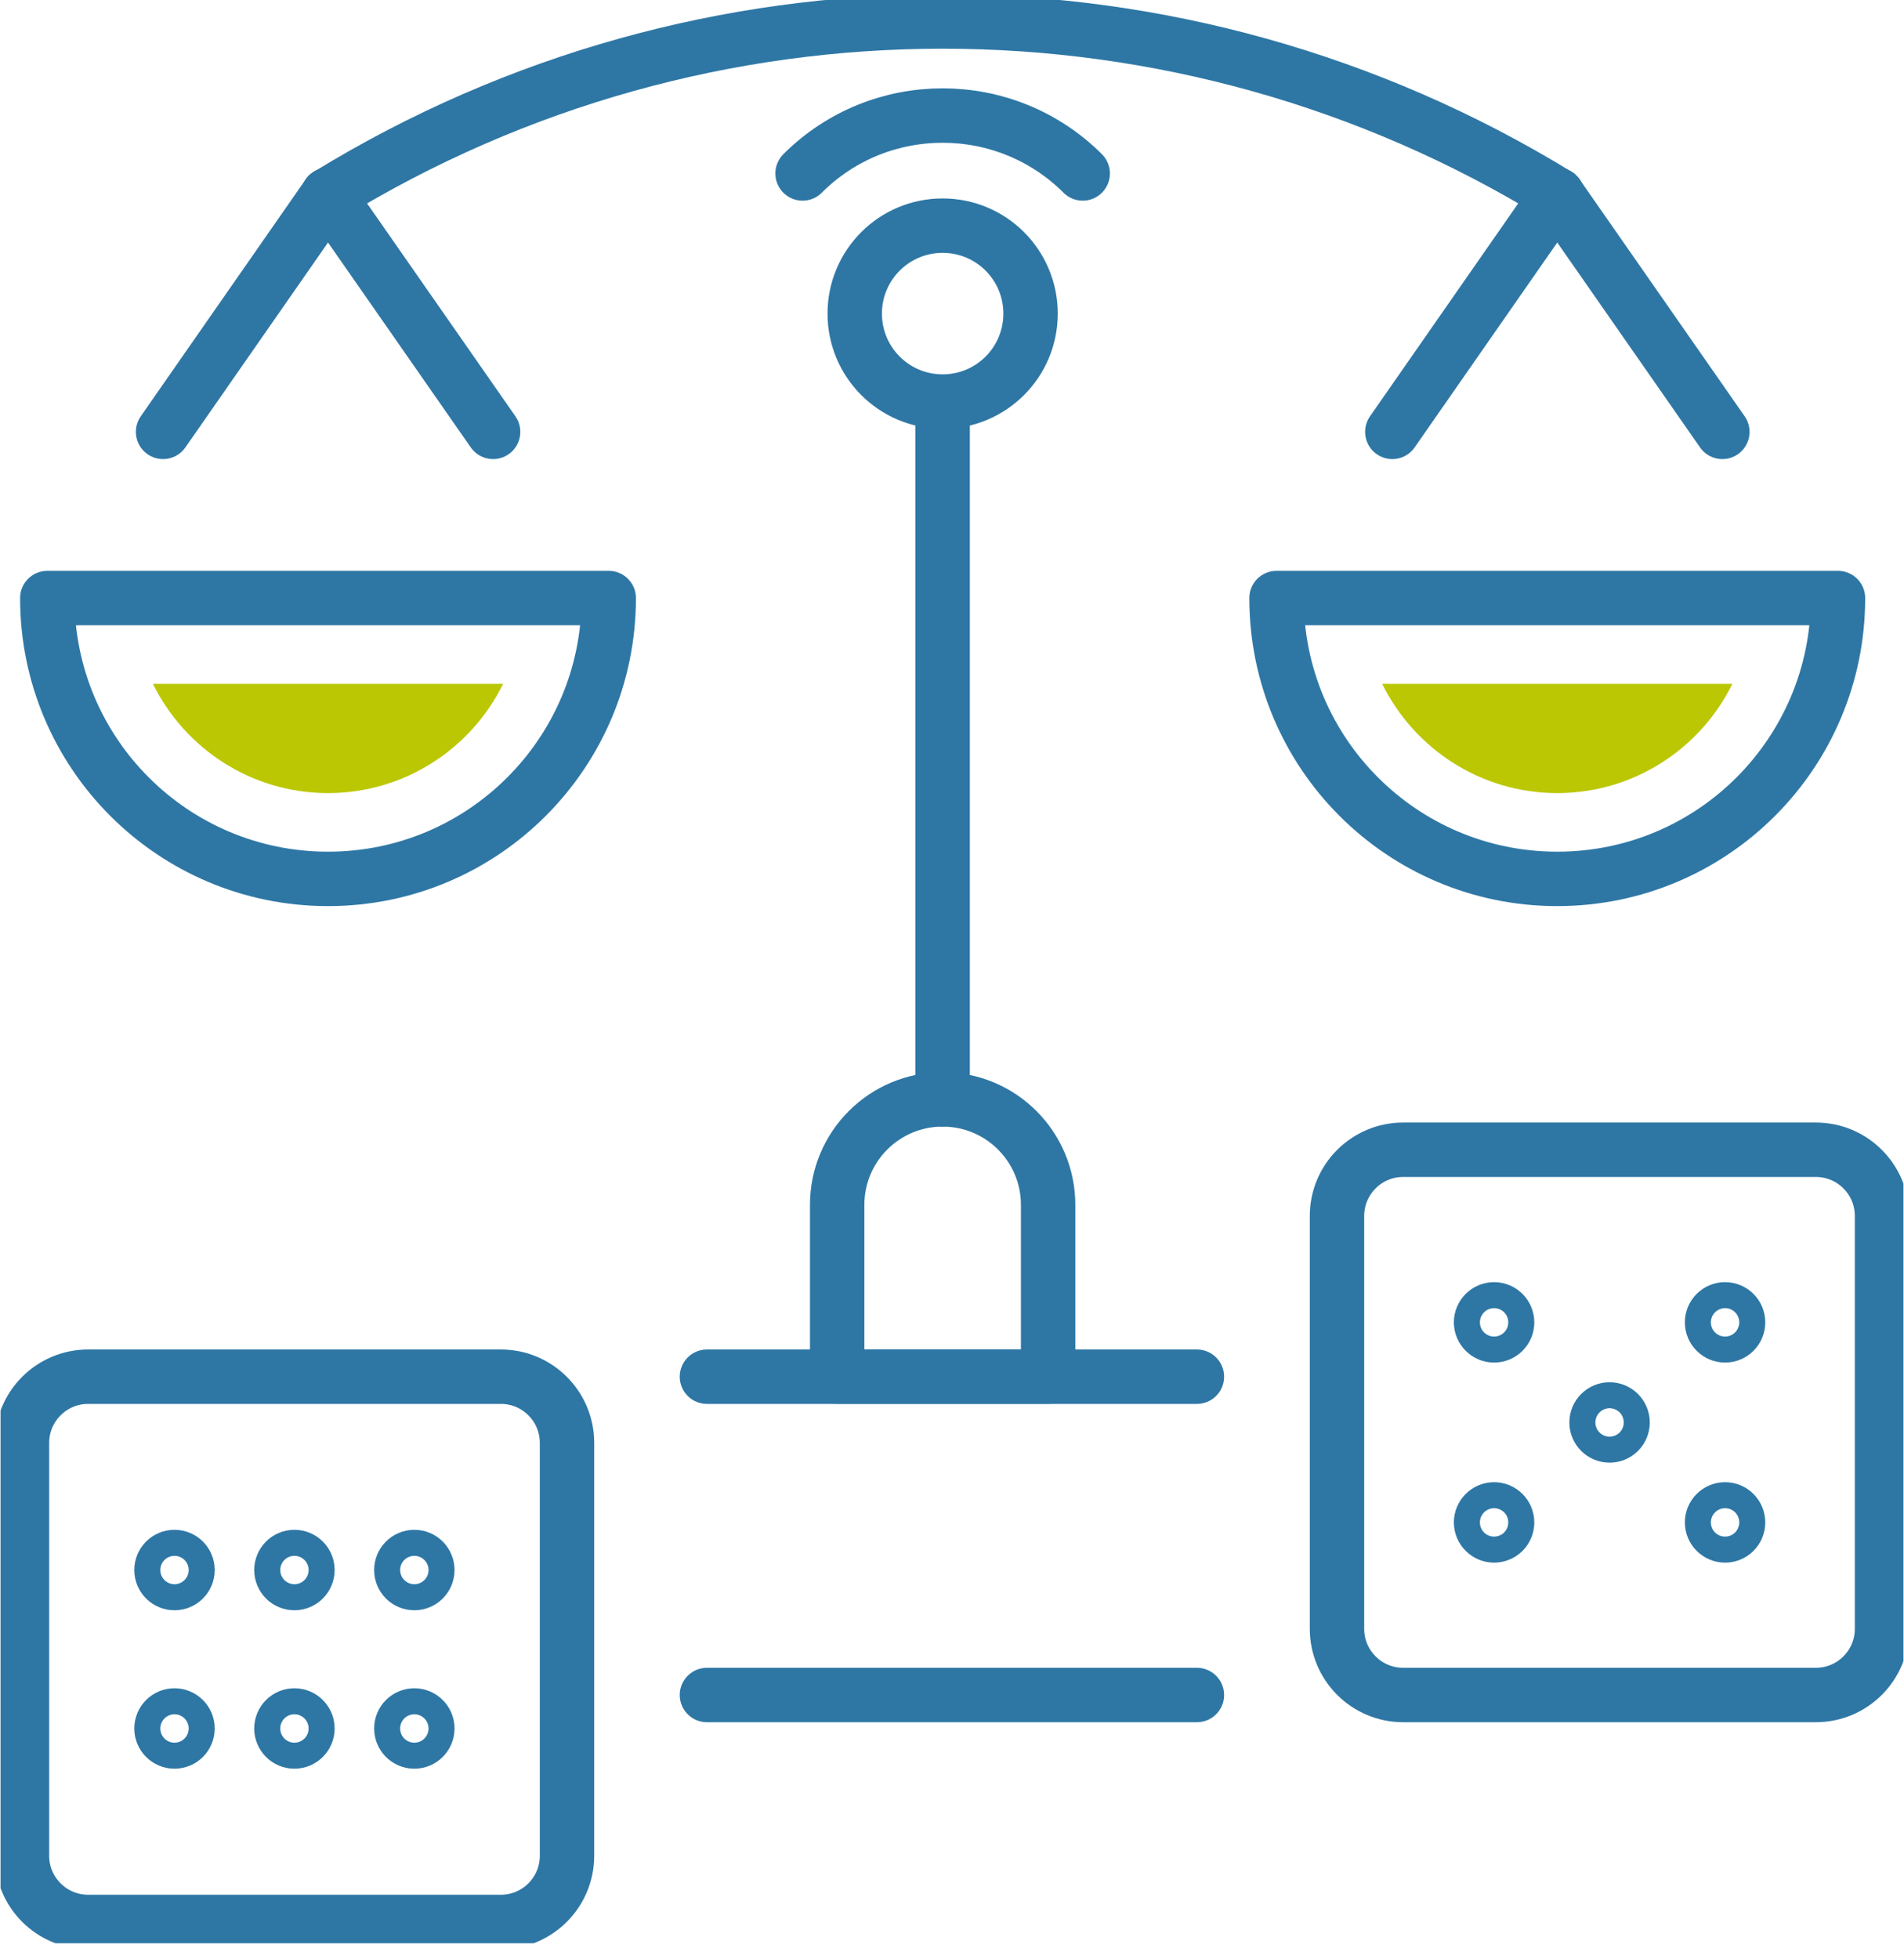 <?xml version="1.0" encoding="UTF-8"?>
<svg xmlns="http://www.w3.org/2000/svg" width="70" height="72" viewBox="0 0 70 72" fill="none">
  <g clip-path="url(#clip0_442_818)">
    <path d="M6.415 58.173C6.68 58.173 6.894 57.959 6.894 57.694C6.894 57.43 6.68 57.216 6.415 57.216C6.151 57.216 5.937 57.43 5.937 57.694C5.937 57.959 6.151 58.173 6.415 58.173Z" stroke="#2E77A5" stroke-width="2" stroke-linecap="round" stroke-linejoin="round"></path>
    <path d="M10.824 58.173C11.088 58.173 11.303 57.959 11.303 57.694C11.303 57.43 11.088 57.216 10.824 57.216C10.56 57.216 10.346 57.43 10.346 57.694C10.346 57.959 10.56 58.173 10.824 58.173Z" stroke="#2E77A5" stroke-width="2" stroke-linecap="round" stroke-linejoin="round"></path>
    <path d="M15.233 58.173C15.497 58.173 15.711 57.959 15.711 57.694C15.711 57.43 15.497 57.216 15.233 57.216C14.969 57.216 14.755 57.43 14.755 57.694C14.755 57.959 14.969 58.173 15.233 58.173Z" stroke="#2E77A5" stroke-width="2" stroke-linecap="round" stroke-linejoin="round"></path>
    <path d="M6.415 63.995C6.68 63.995 6.894 63.781 6.894 63.517C6.894 63.253 6.68 63.039 6.415 63.039C6.151 63.039 5.937 63.253 5.937 63.517C5.937 63.781 6.151 63.995 6.415 63.995Z" stroke="#2E77A5" stroke-width="2" stroke-linecap="round" stroke-linejoin="round"></path>
    <path d="M10.824 63.995C11.088 63.995 11.303 63.781 11.303 63.517C11.303 63.253 11.088 63.039 10.824 63.039C10.56 63.039 10.346 63.253 10.346 63.517C10.346 63.781 10.56 63.995 10.824 63.995Z" stroke="#2E77A5" stroke-width="2" stroke-linecap="round" stroke-linejoin="round"></path>
    <path d="M15.233 63.995C15.497 63.995 15.711 63.781 15.711 63.517C15.711 63.253 15.497 63.039 15.233 63.039C14.969 63.039 14.755 63.253 14.755 63.517C14.755 63.781 14.969 63.995 15.233 63.995Z" stroke="#2E77A5" stroke-width="2" stroke-linecap="round" stroke-linejoin="round"></path>
    <path d="M18.413 50.59H3.241C1.898 50.59 0.808 51.679 0.808 53.023V68.194C0.808 69.538 1.898 70.627 3.241 70.627H18.413C19.756 70.627 20.846 69.538 20.846 68.194V53.023C20.846 51.679 19.756 50.59 18.413 50.59Z" stroke="#2E77A5" stroke-width="2" stroke-linecap="round" stroke-linejoin="round"></path>
    <path d="M59.654 52.271C59.654 52.539 59.438 52.749 59.175 52.749C58.913 52.749 58.697 52.534 58.697 52.271C58.697 52.008 58.913 51.793 59.175 51.793C59.438 51.793 59.654 52.008 59.654 52.271Z" stroke="#2E77A5" stroke-width="2" stroke-linecap="round" stroke-linejoin="round"></path>
    <path d="M55.408 48.593C55.408 48.861 55.192 49.071 54.929 49.071C54.667 49.071 54.451 48.856 54.451 48.593C54.451 48.33 54.667 48.115 54.929 48.115C55.192 48.115 55.408 48.33 55.408 48.593Z" stroke="#2E77A5" stroke-width="2" stroke-linecap="round" stroke-linejoin="round"></path>
    <path d="M63.9 48.593C63.9 48.861 63.684 49.071 63.422 49.071C63.159 49.071 62.943 48.856 62.943 48.593C62.943 48.33 63.159 48.115 63.422 48.115C63.684 48.115 63.9 48.33 63.9 48.593Z" stroke="#2E77A5" stroke-width="2" stroke-linecap="round" stroke-linejoin="round"></path>
    <path d="M55.408 55.944C55.408 56.212 55.192 56.423 54.929 56.423C54.667 56.423 54.451 56.207 54.451 55.944C54.451 55.682 54.667 55.466 54.929 55.466C55.192 55.466 55.408 55.682 55.408 55.944Z" stroke="#2E77A5" stroke-width="2" stroke-linecap="round" stroke-linejoin="round"></path>
    <path d="M63.9 55.944C63.9 56.212 63.684 56.423 63.422 56.423C63.159 56.423 62.943 56.207 62.943 55.944C62.943 55.682 63.159 55.466 63.422 55.466C63.684 55.466 63.9 55.682 63.9 55.944Z" stroke="#2E77A5" stroke-width="2" stroke-linecap="round" stroke-linejoin="round"></path>
    <path d="M66.758 42.25H51.587C50.244 42.25 49.154 43.339 49.154 44.683V59.854C49.154 61.198 50.244 62.287 51.587 62.287H66.758C68.102 62.287 69.192 61.198 69.192 59.854V44.683C69.192 43.339 68.102 42.25 66.758 42.25Z" stroke="#2E77A5" stroke-width="2" stroke-linecap="round" stroke-linejoin="round"></path>
    <path d="M44.004 62.287H25.99" stroke="#2E77A5" stroke-width="2" stroke-linecap="round" stroke-linejoin="round"></path>
    <path d="M44.004 50.59H25.99" stroke="#2E77A5" stroke-width="2" stroke-linecap="round" stroke-linejoin="round"></path>
    <path d="M34.656 40.4V14.851" stroke="#2E77A5" stroke-width="2" stroke-linecap="round" stroke-linejoin="round"></path>
    <path d="M37.888 11.524C37.888 9.738 36.443 8.292 34.656 8.292C32.869 8.292 31.424 9.738 31.424 11.524C31.424 13.311 32.869 14.756 34.656 14.756C36.443 14.756 37.888 13.311 37.888 11.524Z" stroke="#2E77A5" stroke-width="2" stroke-linecap="round" stroke-linejoin="round"></path>
    <path d="M22.38 21.977C22.38 27.678 17.761 32.297 12.059 32.297C6.358 32.297 1.739 27.678 1.739 21.977H22.38Z" stroke="#2E77A5" stroke-width="2" stroke-linecap="round" stroke-linejoin="round"></path>
    <path d="M12.059 29.144C9.237 29.144 6.794 27.505 5.622 25.129H18.497C17.33 27.505 14.881 29.144 12.059 29.144Z" fill="#BBC703"></path>
    <path d="M5.995 15.87L12.059 7.163" stroke="#2E77A5" stroke-width="2" stroke-linecap="round" stroke-linejoin="round"></path>
    <path d="M18.129 15.87L12.059 7.163" stroke="#2E77A5" stroke-width="2" stroke-linecap="round" stroke-linejoin="round"></path>
    <path d="M46.931 21.977C46.931 27.678 51.55 32.297 57.252 32.297C62.954 32.297 67.573 27.678 67.573 21.977H46.931Z" stroke="#2E77A5" stroke-width="2" stroke-linecap="round" stroke-linejoin="round"></path>
    <path d="M57.252 29.144C54.43 29.144 51.987 27.505 50.815 25.129H63.69C62.523 27.505 60.074 29.144 57.252 29.144Z" fill="#BBC703"></path>
    <path d="M63.322 15.87L57.252 7.163" stroke="#2E77A5" stroke-width="2" stroke-linecap="round" stroke-linejoin="round"></path>
    <path d="M51.188 15.87L57.252 7.163" stroke="#2E77A5" stroke-width="2" stroke-linecap="round" stroke-linejoin="round"></path>
    <path d="M29.506 6.374C32.344 3.537 36.963 3.537 39.806 6.374" stroke="#2E77A5" stroke-width="2" stroke-linecap="round" stroke-linejoin="round"></path>
    <path d="M12.065 7.163C25.927 -1.335 43.384 -1.335 57.252 7.163" stroke="#2E77A5" stroke-width="2" stroke-linecap="round" stroke-linejoin="round"></path>
    <path d="M34.656 40.4C32.512 40.4 30.778 42.135 30.778 44.279V50.585H38.534V44.279C38.534 42.135 36.8 40.4 34.656 40.4Z" stroke="#2E77A5" stroke-width="2" stroke-linecap="round" stroke-linejoin="round"></path>
  </g>
  <defs>
    <clipPath id="clip0_442_818">
      <rect width="69.96" height="71.41" fill="white" transform="translate(0.02)"></rect>
    </clipPath>
  </defs>
</svg>
